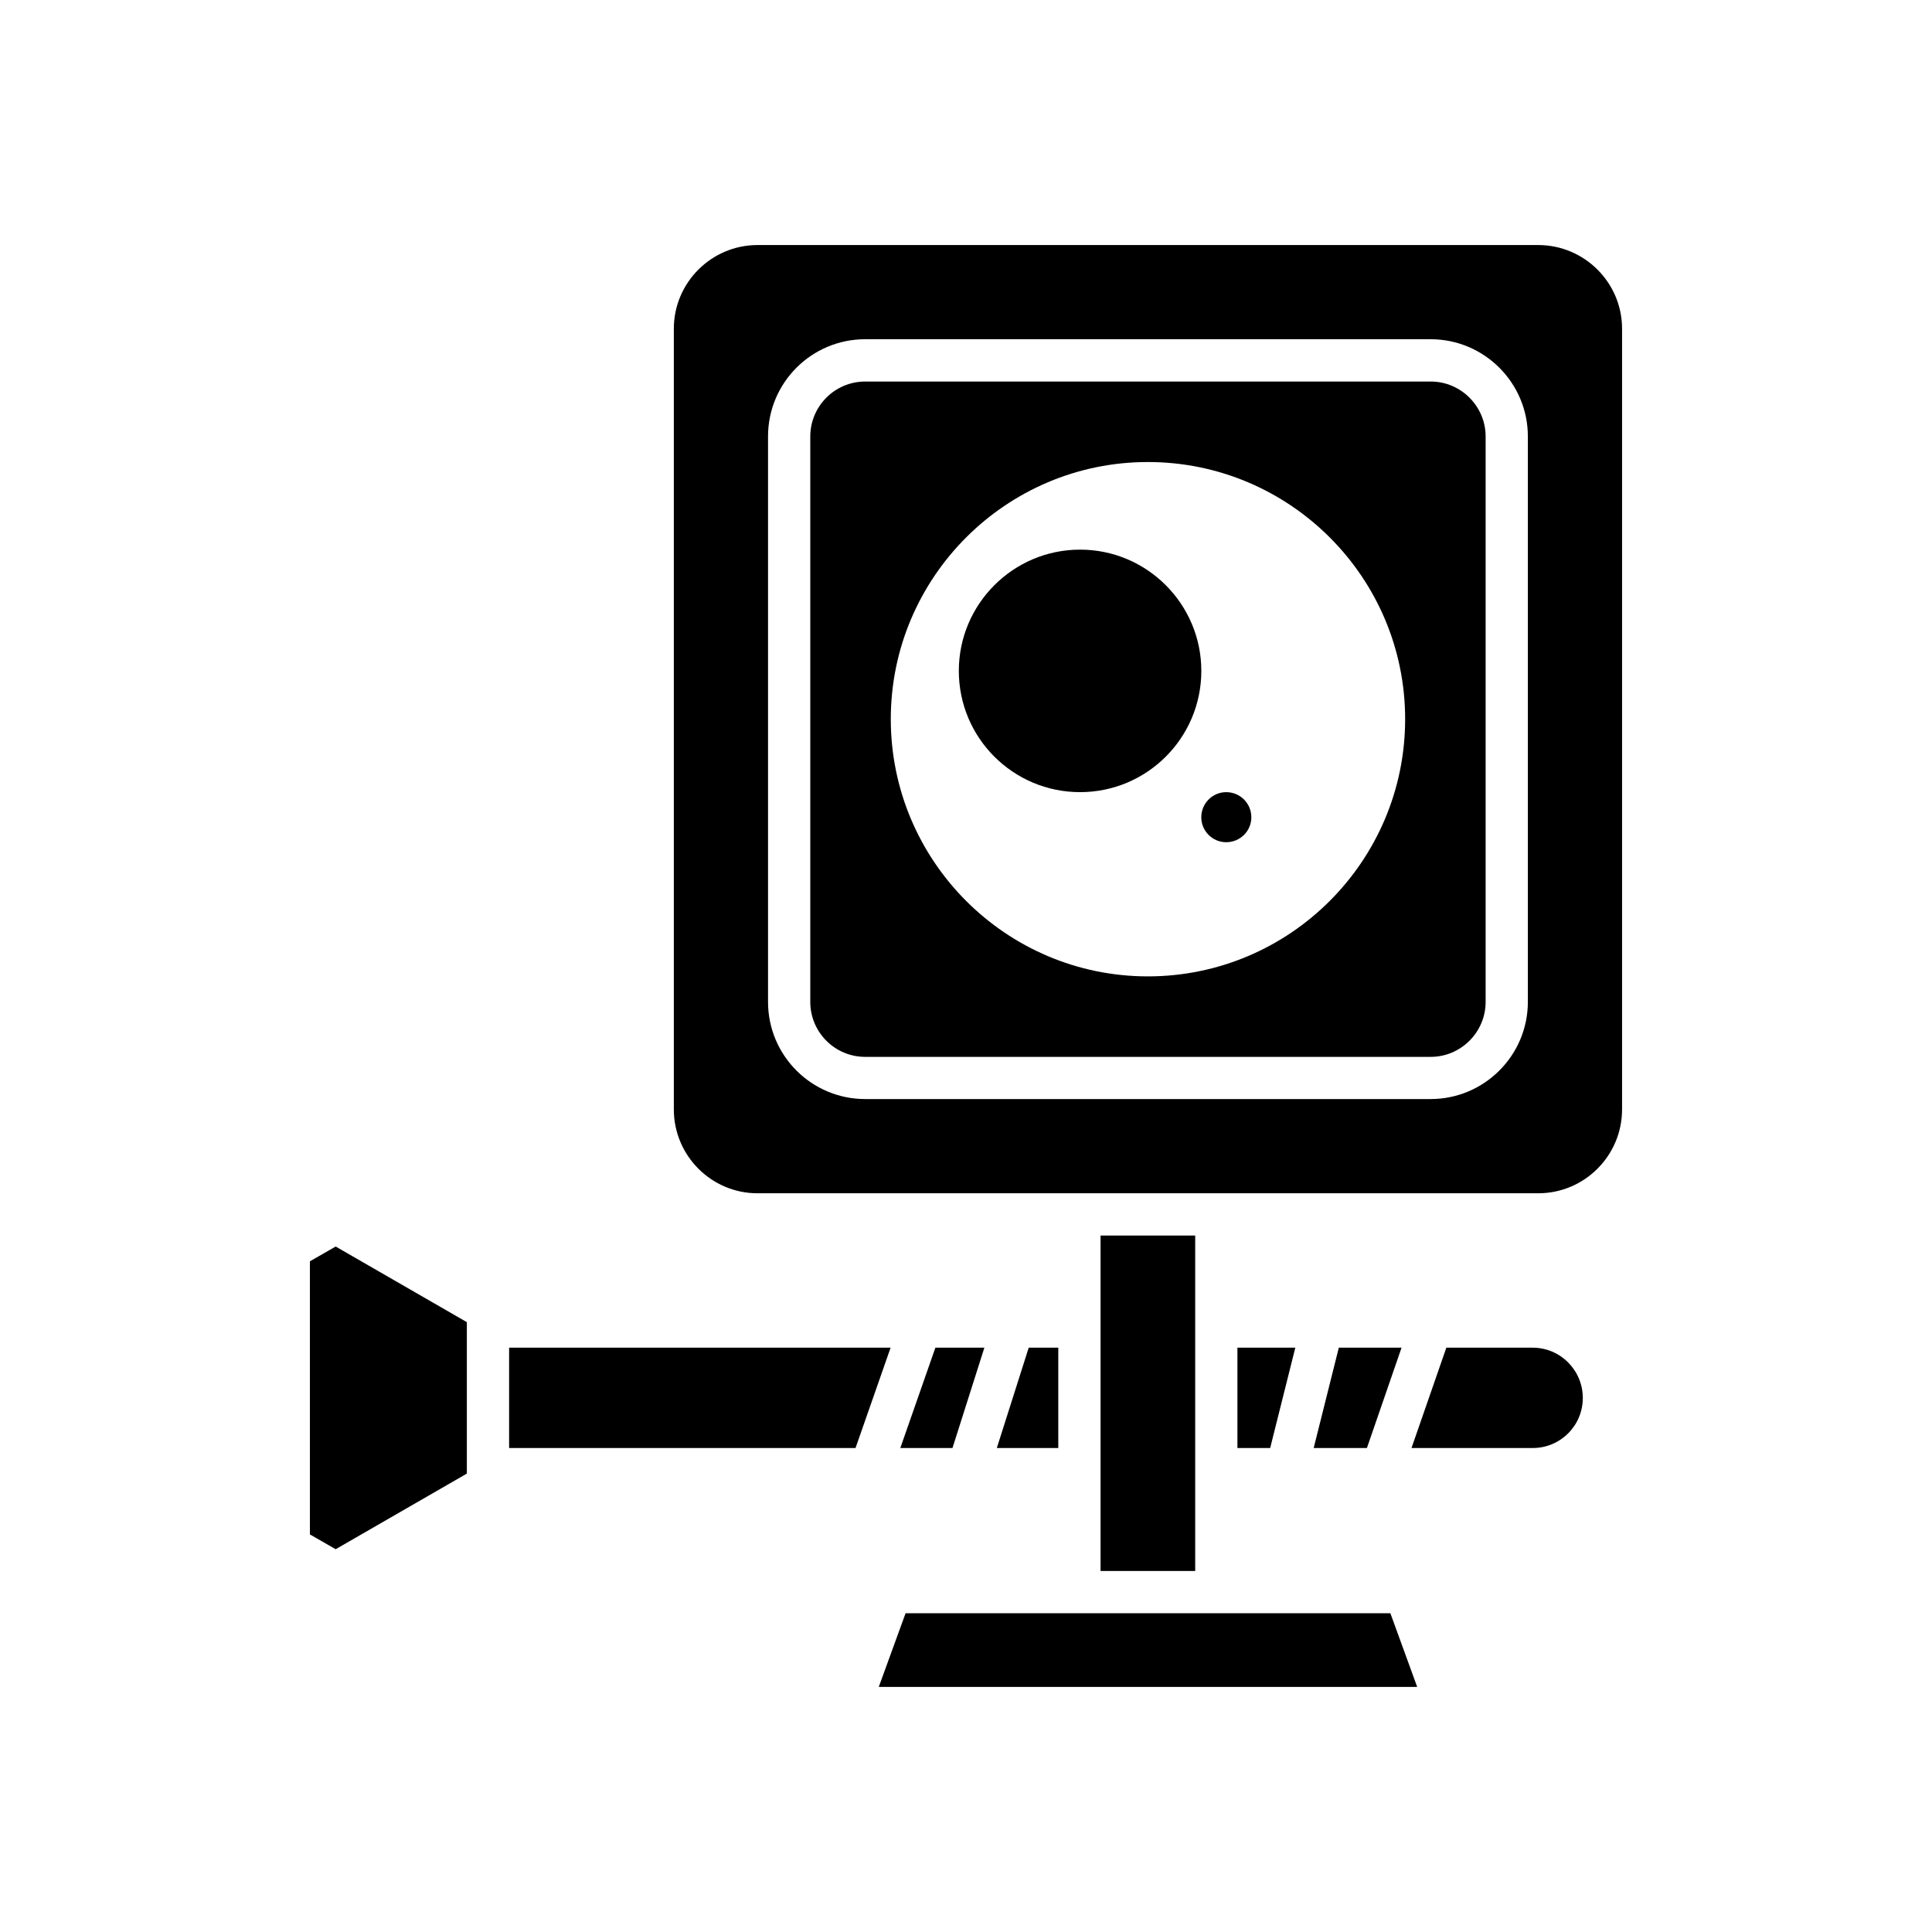 <?xml version="1.0" encoding="UTF-8"?>
<!-- Uploaded to: ICON Repo, www.iconrepo.com, Generator: ICON Repo Mixer Tools -->
<svg fill="#000000" width="800px" height="800px" version="1.1" viewBox="144 144 512 512" xmlns="http://www.w3.org/2000/svg">
 <g>
  <path d="m551.64 208.94h-206.9c-12.203 0-22.168 9.965-22.168 22.168v206.9c0 12.258 9.965 22.223 22.168 22.223h206.9c12.258 0 22.223-9.965 22.223-22.223v-206.9c0-12.203-9.961-22.168-22.223-22.168zm-2.742 200.57c0 14.219-11.586 25.75-25.75 25.75h-149.86c-14.219 0-25.75-11.531-25.75-25.75v-149.86c0-14.219 11.531-25.75 25.75-25.75h149.86c14.164 0 25.75 11.531 25.75 25.75z"/>
  <path d="m550.19 501.15h-22.895l-9.234 26.59h32.133c7.332 0 13.266-5.934 13.266-13.266-0.004-7.336-5.938-13.324-13.27-13.324z"/>
  <path d="m523.15 245.11h-149.86c-8.062 0-14.555 6.551-14.555 14.555v149.86c0 8.004 6.492 14.555 14.555 14.555h149.86c8.004 0 14.555-6.551 14.555-14.555v-149.86c0-8.004-6.551-14.555-14.555-14.555zm-74.957 157.64c-37.562 0-68.125-30.566-68.125-68.184 0-37.562 30.566-68.125 68.125-68.125 37.617 0 68.184 30.562 68.184 68.125 0 37.617-30.566 68.184-68.184 68.184z"/>
  <path d="m383.99 571.52-7.109 19.535h142.69l-7.109-19.535z"/>
  <path d="m498.8 501.15-6.66 26.59h14.105l9.18-26.59z"/>
  <path d="m471.93 501.15v26.59h8.68l6.66-26.59z"/>
  <path d="m468.96 353.93c-3.641 0-6.606 2.969-6.606 6.66 0 3.641 2.965 6.606 6.606 6.606 3.695 0 6.66-2.969 6.66-6.606 0-3.691-2.965-6.66-6.66-6.66z"/>
  <path d="m435.66 471.43h25.078v88.895h-25.078z"/>
  <path d="m430.23 289.66c-17.746 0-32.133 14.441-32.133 32.133 0 17.746 14.387 32.133 32.133 32.133 17.746 0 32.133-14.387 32.133-32.133 0-17.691-14.387-32.133-32.133-32.133z"/>
  <path d="m416.62 501.15-8.453 26.59h16.289v-26.59z"/>
  <path d="m404.87 501.15h-12.984l-9.293 26.59h13.824z"/>
  <path d="m278.92 501.15v26.59h91.805l9.293-26.59z"/>
  <path d="m226.13 478.26v72.379l6.828 3.918 34.762-20.039v-40.137l-34.762-20.039z"/>
 </g>
</svg>